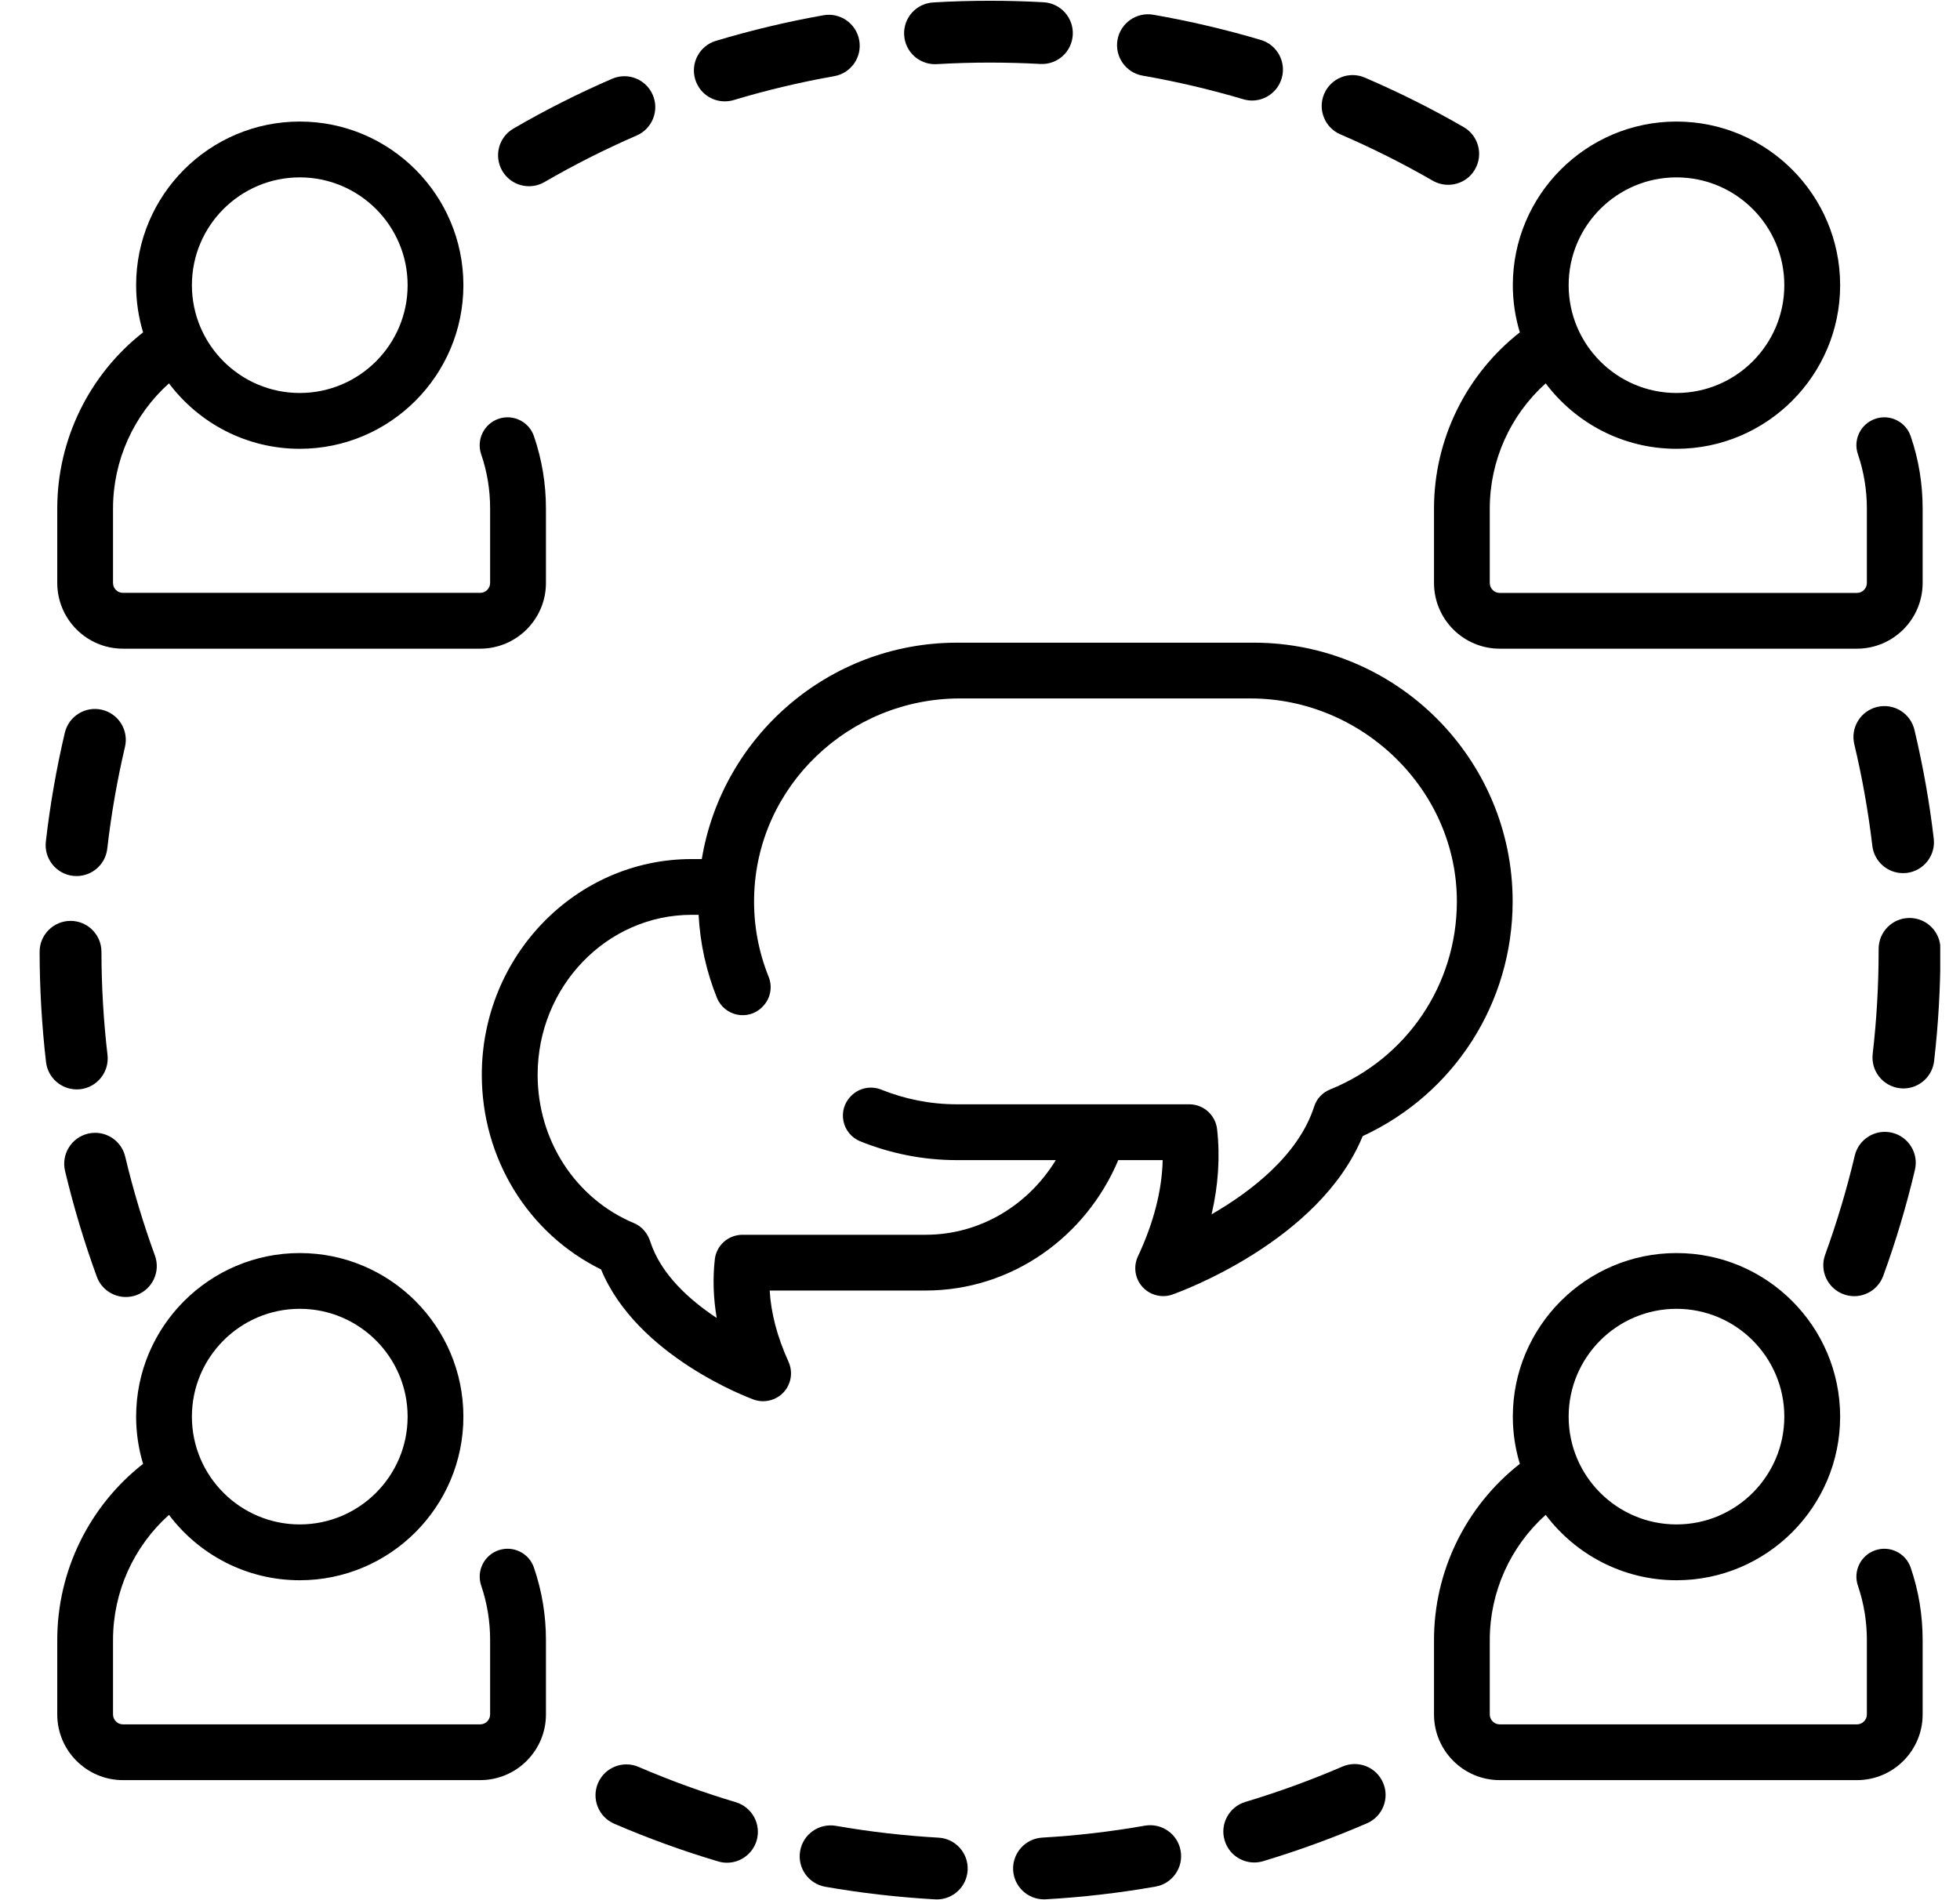 <svg width="33" height="32" viewBox="0 0 33 32" fill="none" xmlns="http://www.w3.org/2000/svg">
<g clip-path="url(#clip0_8237_38639)">
<path d="M10.99 1.597C10.875 1.333 10.569 1.212 10.305 1.327C9.738 1.572 9.18 1.854 8.645 2.165C8.396 2.309 8.312 2.628 8.456 2.876C8.553 3.043 8.727 3.136 8.907 3.136C8.996 3.136 9.085 3.113 9.168 3.065C9.668 2.775 10.19 2.512 10.719 2.282C10.983 2.168 11.104 1.861 10.99 1.597Z" fill="black"/>
<path d="M21.229 0.673C20.636 0.497 20.027 0.354 19.417 0.248C19.134 0.199 18.864 0.389 18.815 0.672C18.766 0.956 18.956 1.225 19.239 1.274C19.809 1.373 20.378 1.507 20.932 1.671C20.982 1.686 21.032 1.693 21.081 1.693C21.305 1.693 21.512 1.546 21.579 1.32C21.661 1.045 21.504 0.755 21.229 0.673Z" fill="black"/>
<path d="M17.571 0.038C17.272 0.021 16.968 0.013 16.667 0.013C16.666 0.013 16.666 0.013 16.665 0.013C16.348 0.013 16.027 0.022 15.712 0.041C15.425 0.058 15.206 0.304 15.223 0.591C15.239 0.868 15.468 1.081 15.742 1.081C15.752 1.081 15.762 1.081 15.773 1.08C16.068 1.063 16.369 1.054 16.665 1.054C16.666 1.054 16.666 1.054 16.667 1.054C16.948 1.054 17.233 1.062 17.513 1.077C17.801 1.094 18.046 0.874 18.062 0.587C18.078 0.3 17.858 0.054 17.571 0.038Z" fill="black"/>
<path d="M32.558 14.123C32.486 13.508 32.376 12.892 32.233 12.291C32.166 12.011 31.886 11.838 31.606 11.905C31.326 11.972 31.154 12.252 31.22 12.532C31.354 13.094 31.456 13.67 31.524 14.244C31.555 14.509 31.78 14.704 32.04 14.704C32.061 14.704 32.081 14.703 32.102 14.701C32.387 14.667 32.592 14.408 32.558 14.123Z" fill="black"/>
<path d="M31.854 19.075C31.575 19.009 31.294 19.182 31.228 19.462C31.095 20.025 30.927 20.586 30.73 21.129C30.631 21.399 30.771 21.698 31.041 21.796C31.1 21.818 31.16 21.828 31.219 21.828C31.432 21.828 31.631 21.696 31.708 21.485C31.92 20.904 32.099 20.303 32.241 19.701C32.307 19.422 32.134 19.141 31.854 19.075Z" fill="black"/>
<path d="M24.643 2.14C24.107 1.831 23.547 1.551 22.979 1.307C22.715 1.193 22.409 1.315 22.295 1.58C22.182 1.844 22.304 2.15 22.568 2.263C23.099 2.492 23.622 2.754 24.123 3.043C24.205 3.09 24.295 3.112 24.383 3.112C24.563 3.112 24.738 3.019 24.834 2.852C24.978 2.602 24.892 2.284 24.643 2.14Z" fill="black"/>
<path d="M2.608 21.143C2.41 20.6 2.242 20.04 2.108 19.478C2.042 19.198 1.762 19.025 1.482 19.091C1.202 19.158 1.029 19.438 1.095 19.718C1.238 20.32 1.418 20.919 1.63 21.5C1.707 21.711 1.906 21.842 2.119 21.842C2.178 21.842 2.239 21.832 2.297 21.811C2.567 21.712 2.707 21.413 2.608 21.143Z" fill="black"/>
<path d="M14.467 0.68C14.417 0.396 14.147 0.207 13.864 0.257C13.254 0.365 12.645 0.51 12.053 0.688C11.778 0.771 11.622 1.061 11.705 1.336C11.773 1.562 11.979 1.707 12.203 1.707C12.253 1.707 12.303 1.7 12.353 1.685C12.906 1.519 13.475 1.383 14.045 1.283C14.328 1.233 14.517 0.963 14.467 0.68Z" fill="black"/>
<path d="M32.15 15.459C31.863 15.459 31.63 15.692 31.63 15.98V16.013C31.63 16.593 31.596 17.177 31.53 17.749C31.497 18.035 31.702 18.293 31.987 18.326C32.008 18.329 32.028 18.33 32.048 18.33C32.308 18.33 32.533 18.134 32.564 17.869C32.635 17.257 32.671 16.632 32.671 16.013V15.98C32.671 15.692 32.438 15.459 32.15 15.459Z" fill="black"/>
<path d="M19.878 31.168C19.829 30.885 19.559 30.696 19.276 30.745C18.708 30.845 18.127 30.913 17.548 30.946C17.261 30.963 17.042 31.209 17.058 31.496C17.074 31.773 17.304 31.986 17.578 31.986C17.588 31.986 17.598 31.986 17.608 31.985C18.227 31.95 18.848 31.878 19.456 31.771C19.739 31.721 19.928 31.451 19.878 31.168Z" fill="black"/>
<path d="M15.802 30.947C15.223 30.914 14.642 30.847 14.074 30.748C13.79 30.699 13.521 30.888 13.472 31.171C13.422 31.455 13.612 31.724 13.895 31.774C14.502 31.88 15.124 31.951 15.743 31.986C15.753 31.987 15.763 31.987 15.773 31.987C16.047 31.987 16.276 31.773 16.292 31.496C16.308 31.209 16.089 30.963 15.802 30.947Z" fill="black"/>
<path d="M12.388 30.35C11.834 30.184 11.284 29.985 10.753 29.756C10.489 29.642 10.183 29.763 10.069 30.027C9.955 30.291 10.077 30.598 10.341 30.712C10.909 30.957 11.498 31.171 12.091 31.347C12.14 31.362 12.19 31.369 12.24 31.369C12.464 31.369 12.671 31.223 12.739 30.997C12.82 30.722 12.664 30.432 12.388 30.35Z" fill="black"/>
<path d="M1.717 11.953C1.437 11.887 1.157 12.061 1.091 12.341C0.95 12.942 0.842 13.558 0.772 14.173C0.739 14.459 0.944 14.717 1.23 14.75C1.25 14.752 1.27 14.753 1.29 14.753C1.551 14.753 1.776 14.557 1.806 14.292C1.872 13.717 1.972 13.141 2.104 12.579C2.17 12.299 1.997 12.019 1.717 11.953Z" fill="black"/>
<path d="M23.286 30.021C23.172 29.757 22.866 29.636 22.602 29.75C22.071 29.979 21.521 30.179 20.968 30.345C20.693 30.428 20.536 30.718 20.619 30.993C20.686 31.219 20.893 31.365 21.117 31.365C21.167 31.365 21.217 31.358 21.267 31.343C21.859 31.165 22.447 30.951 23.015 30.705C23.279 30.591 23.4 30.285 23.286 30.021Z" fill="black"/>
<path d="M1.81 17.765C1.743 17.193 1.709 16.608 1.708 16.029C1.708 15.741 1.475 15.508 1.188 15.508C1.187 15.508 1.187 15.508 1.187 15.508C0.9 15.509 0.667 15.742 0.667 16.029C0.668 16.649 0.704 17.274 0.775 17.886C0.806 18.151 1.031 18.346 1.292 18.346C1.312 18.346 1.332 18.345 1.353 18.343C1.638 18.309 1.843 18.051 1.81 17.765Z" fill="black"/>
<path d="M8.99 7.346C8.907 7.1 8.639 6.969 8.394 7.053C8.149 7.137 8.018 7.404 8.101 7.649C8.202 7.942 8.252 8.25 8.252 8.563V9.817C8.252 9.91 8.177 9.984 8.085 9.984H2.07C1.978 9.984 1.903 9.91 1.903 9.817V8.563C1.903 7.755 2.25 6.99 2.845 6.456C3.348 7.125 4.148 7.558 5.047 7.558C6.566 7.558 7.802 6.322 7.802 4.802C7.802 3.283 6.566 2.047 5.047 2.047C3.528 2.047 2.292 3.283 2.292 4.802C2.292 5.079 2.333 5.345 2.409 5.597C1.501 6.309 0.964 7.403 0.964 8.563V9.817C0.964 10.427 1.46 10.924 2.07 10.924H8.085C8.695 10.924 9.192 10.428 9.192 9.817V8.563C9.192 8.146 9.124 7.737 8.99 7.346ZM5.047 2.987C6.048 2.987 6.863 3.801 6.863 4.802C6.863 5.804 6.048 6.618 5.047 6.618C4.046 6.618 3.231 5.804 3.231 4.802C3.231 3.801 4.046 2.987 5.047 2.987Z" fill="black"/>
<path d="M32.17 7.346C32.086 7.1 31.819 6.969 31.574 7.053C31.328 7.137 31.197 7.404 31.281 7.649C31.381 7.942 31.432 8.25 31.432 8.563V9.817C31.432 9.91 31.357 9.985 31.265 9.985H25.25C25.158 9.985 25.083 9.91 25.083 9.817V8.563C25.083 7.755 25.43 6.99 26.024 6.456C26.528 7.125 27.327 7.558 28.226 7.558C29.745 7.558 30.982 6.322 30.982 4.803C30.982 3.283 29.745 2.047 28.226 2.047C26.707 2.047 25.471 3.283 25.471 4.803C25.471 5.079 25.513 5.346 25.589 5.597C24.681 6.309 24.144 7.403 24.144 8.563V9.817C24.144 10.428 24.64 10.924 25.25 10.924H31.265C31.875 10.924 32.371 10.428 32.371 9.817V8.563C32.371 8.146 32.304 7.737 32.17 7.346ZM28.226 2.987C29.228 2.987 30.042 3.801 30.042 4.802C30.042 5.804 29.228 6.618 28.226 6.618C27.225 6.618 26.411 5.804 26.411 4.802C26.411 3.801 27.225 2.987 28.226 2.987Z" fill="black"/>
<path d="M32.17 26.4C32.086 26.154 31.819 26.023 31.574 26.107C31.328 26.191 31.197 26.458 31.281 26.703C31.381 26.997 31.432 27.304 31.432 27.617V28.872C31.432 28.964 31.357 29.039 31.265 29.039H25.25C25.158 29.039 25.083 28.964 25.083 28.872V27.617C25.083 26.809 25.43 26.044 26.024 25.511C26.528 26.179 27.327 26.612 28.227 26.612C29.746 26.612 30.982 25.376 30.982 23.857C30.982 22.338 29.746 21.102 28.227 21.102C26.707 21.102 25.471 22.338 25.471 23.857C25.471 24.133 25.513 24.4 25.589 24.652C24.681 25.363 24.144 26.457 24.144 27.617V28.872C24.144 29.482 24.64 29.978 25.25 29.978H31.265C31.875 29.978 32.371 29.482 32.371 28.872V27.617C32.371 27.201 32.304 26.791 32.17 26.4ZM28.227 22.041C29.228 22.041 30.042 22.855 30.042 23.857C30.042 24.858 29.228 25.672 28.227 25.672C27.225 25.672 26.411 24.858 26.411 23.857C26.411 22.855 27.225 22.041 28.227 22.041Z" fill="black"/>
<path d="M8.99 26.4C8.907 26.154 8.639 26.023 8.394 26.107C8.149 26.191 8.018 26.458 8.102 26.703C8.202 26.997 8.252 27.304 8.252 27.617V28.872C8.252 28.964 8.177 29.039 8.085 29.039H2.07C1.978 29.039 1.903 28.964 1.903 28.872V27.617C1.903 26.809 2.25 26.044 2.845 25.511C3.348 26.179 4.148 26.612 5.047 26.612C6.566 26.612 7.802 25.376 7.802 23.857C7.802 22.338 6.566 21.102 5.047 21.102C3.528 21.102 2.292 22.338 2.292 23.857C2.292 24.133 2.333 24.4 2.409 24.652C1.501 25.363 0.964 26.457 0.964 27.617V28.872C0.964 29.482 1.46 29.978 2.07 29.978H8.085C8.695 29.978 9.192 29.482 9.192 28.872V27.617C9.192 27.201 9.124 26.791 8.99 26.4ZM5.047 22.041C6.048 22.041 6.863 22.855 6.863 23.857C6.863 24.858 6.048 25.672 5.047 25.672C4.046 25.672 3.231 24.858 3.231 23.857C3.231 22.855 4.046 22.041 5.047 22.041Z" fill="black"/>
<path d="M21.111 10.823H16.113C13.954 10.823 12.157 12.402 11.816 14.467H11.645C9.697 14.467 8.112 16.097 8.112 18.1C8.112 19.511 8.894 20.775 10.12 21.378C10.723 22.838 12.604 23.538 12.688 23.569C12.74 23.588 12.795 23.597 12.849 23.597C12.977 23.597 13.103 23.544 13.193 23.447C13.322 23.308 13.354 23.106 13.276 22.933C13.087 22.517 12.981 22.115 12.959 21.733H15.584C17.036 21.733 18.285 20.827 18.828 19.537H19.576C19.563 20.051 19.423 20.595 19.159 21.158C19.078 21.33 19.109 21.533 19.236 21.673C19.327 21.773 19.454 21.827 19.584 21.827C19.637 21.827 19.689 21.819 19.74 21.8C19.845 21.764 22.216 20.909 22.943 19.133C24.484 18.42 25.468 16.891 25.468 15.18C25.468 12.777 23.514 10.823 21.111 10.823ZM22.395 18.347C22.268 18.398 22.169 18.501 22.127 18.632C21.863 19.455 21.061 20.067 20.399 20.45C20.513 19.96 20.544 19.481 20.492 19.017C20.465 18.779 20.265 18.597 20.025 18.597H16.113C15.664 18.597 15.234 18.509 14.841 18.351C14.666 18.28 14.467 18.319 14.335 18.451L14.328 18.458C14.092 18.694 14.174 19.094 14.484 19.22C14.987 19.424 15.537 19.537 16.113 19.537H17.776C17.316 20.291 16.506 20.794 15.584 20.794H12.501C12.263 20.794 12.061 20.972 12.035 21.209C11.999 21.53 12.01 21.859 12.067 22.195C11.611 21.894 11.124 21.459 10.946 20.902C10.902 20.767 10.806 20.653 10.676 20.599C9.689 20.185 9.052 19.204 9.052 18.1C9.052 16.615 10.215 15.406 11.645 15.406H11.762C11.788 15.897 11.895 16.367 12.07 16.802C12.196 17.113 12.596 17.197 12.833 16.96C12.835 16.957 12.837 16.955 12.839 16.953C12.972 16.821 13.011 16.622 12.941 16.449C12.774 16.034 12.686 15.58 12.697 15.104C12.738 13.238 14.296 11.762 16.162 11.762H21.054C22.94 11.762 24.535 13.305 24.529 15.191C24.524 16.584 23.688 17.822 22.395 18.347Z" fill="black"/>
</g>
<defs>
<clipPath id="clip0_8237_38639">
<rect width="32" height="32" fill="white" transform="translate(0.667)"/>
</clipPath>
</defs>
</svg>
